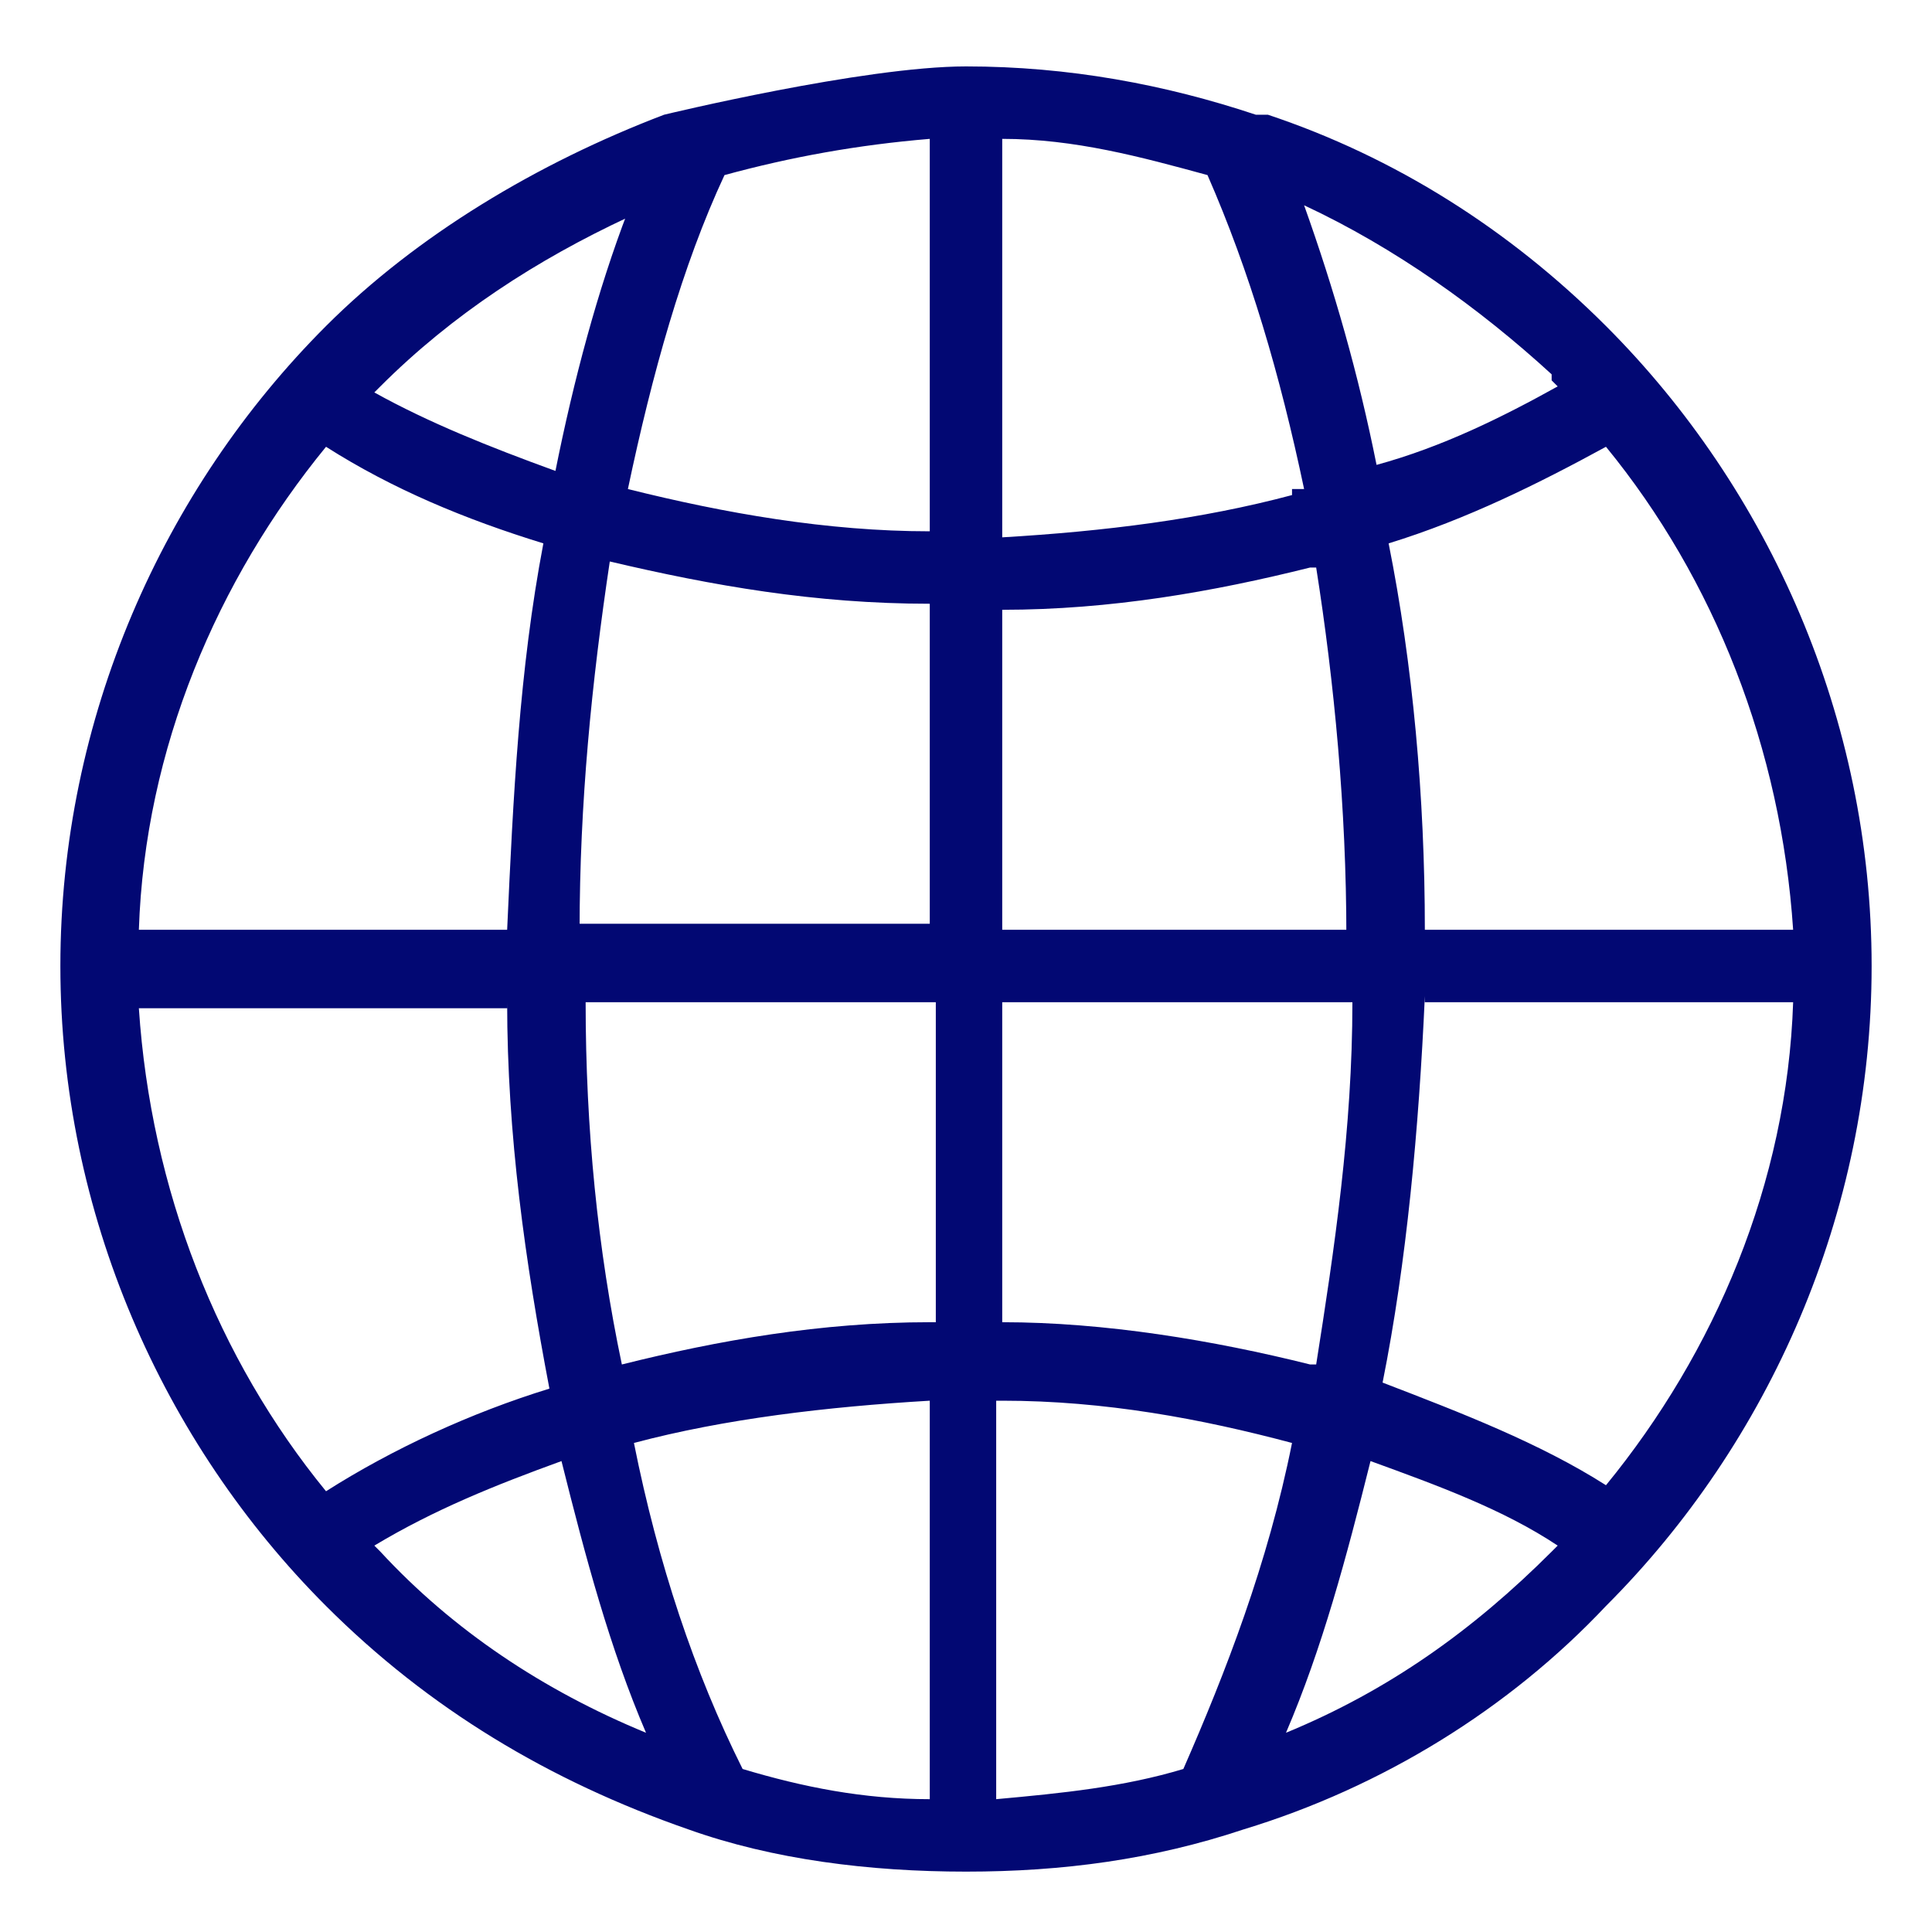 <?xml version="1.0" encoding="UTF-8"?>
<svg id="Capa_1" xmlns="http://www.w3.org/2000/svg" version="1.1" viewBox="0 0 32 32">
  <!-- Generator: Adobe Illustrator 29.0.1, SVG Export Plug-In . SVG Version: 2.1.0 Build 192)  -->
  <defs>
    <style>
      .st0 {
        fill: #020873;
      }
    </style>
  </defs>
  <path class="st0" d="M31,16c0-4.1-1.7-7.9-4.4-10.6-1.6-1.6-3.5-2.8-5.6-3.5,0,0-.2,0-.2,0-1.5-.5-3.1-.8-4.8-.8s-5,.8-5,.8c-2.1.8-4.1,2-5.6,3.5-2.7,2.7-4.4,6.5-4.4,10.6s1.7,7.9,4.4,10.6c1.7,1.7,3.7,2.9,6,3.7,0,0,0,0,0,0h0c1.4.5,3,.7,4.6.7s3.1-.2,4.6-.7h0s0,0,0,0c2.3-.7,4.4-2,6-3.7,2.7-2.7,4.4-6.5,4.4-10.6ZM29.7,15.4h-6.1c0-2.2-.2-4.4-.6-6.4,1.3-.4,2.5-1,3.6-1.6,1.8,2.2,2.9,5,3.1,8ZM22.4,15.4h-5.8v-5.3c1.8,0,3.5-.3,5.1-.7,0,0,0,0,.1,0,.3,1.9.5,4,.5,6.1ZM15.4,21.9c-1.8,0-3.5.3-5.1.7-.4-1.9-.6-3.9-.6-6h5.8v5.3ZM9.6,15.4c0-2.1.2-4.1.5-6.1,1.7.4,3.4.7,5.3.7v5.3h-5.8ZM21.4,8.2c-1.5.4-3.1.6-4.8.7V2.3c1.2,0,2.3.3,3.4.6.7,1.6,1.2,3.3,1.6,5.2,0,0-.1,0-.2,0ZM15.4,8.8c-1.7,0-3.4-.3-5-.7.4-1.9.9-3.7,1.6-5.2,1.1-.3,2.2-.5,3.4-.6v6.6ZM8.3,15.4H2.3c.1-3,1.3-5.8,3.1-8,1.1.7,2.3,1.2,3.6,1.6-.4,2.1-.5,4.2-.6,6.4ZM8.4,16.6c0,2.2.3,4.3.7,6.4-1.3.4-2.6,1-3.7,1.7-1.8-2.2-2.9-5-3.1-8h6.1ZM15.4,23.2v6.6c-1.1,0-2.1-.2-3.1-.5-.8-1.6-1.4-3.4-1.8-5.4,1.5-.4,3.2-.6,4.9-.7ZM16.6,23.2c1.7,0,3.3.3,4.8.7,0,0,0,0,0,0-.4,2-1.1,3.8-1.8,5.4-1,.3-2,.4-3.1.5v-6.6ZM21.7,22.6c-1.6-.4-3.4-.7-5.1-.7v-5.3h5.8c0,2.1-.3,4.1-.6,6,0,0,0,0,0,0ZM23.6,16.6h6.1c-.1,3-1.3,5.8-3.1,8-1.1-.7-2.4-1.2-3.7-1.7.4-2,.6-4.2.7-6.4ZM25.7,6.3s0,0,.1.1c-.9.5-1.9,1-3,1.3-.3-1.5-.7-2.9-1.2-4.3,1.5.7,2.9,1.7,4.1,2.8ZM10.4,3.5c-.5,1.3-.9,2.8-1.2,4.3-1.1-.4-2.1-.8-3-1.3,0,0,0,0,.1-.1,1.2-1.2,2.6-2.1,4.1-2.8ZM6.3,25.7s0,0-.1-.1c1-.6,2-1,3.1-1.4.4,1.6.8,3.1,1.4,4.5-1.7-.7-3.2-1.7-4.4-3ZM21.3,28.7c.6-1.4,1-2.9,1.4-4.5,1.1.4,2.2.8,3.1,1.4,0,0,0,0-.1.1-1.3,1.3-2.7,2.3-4.4,3Z"/>
</svg>